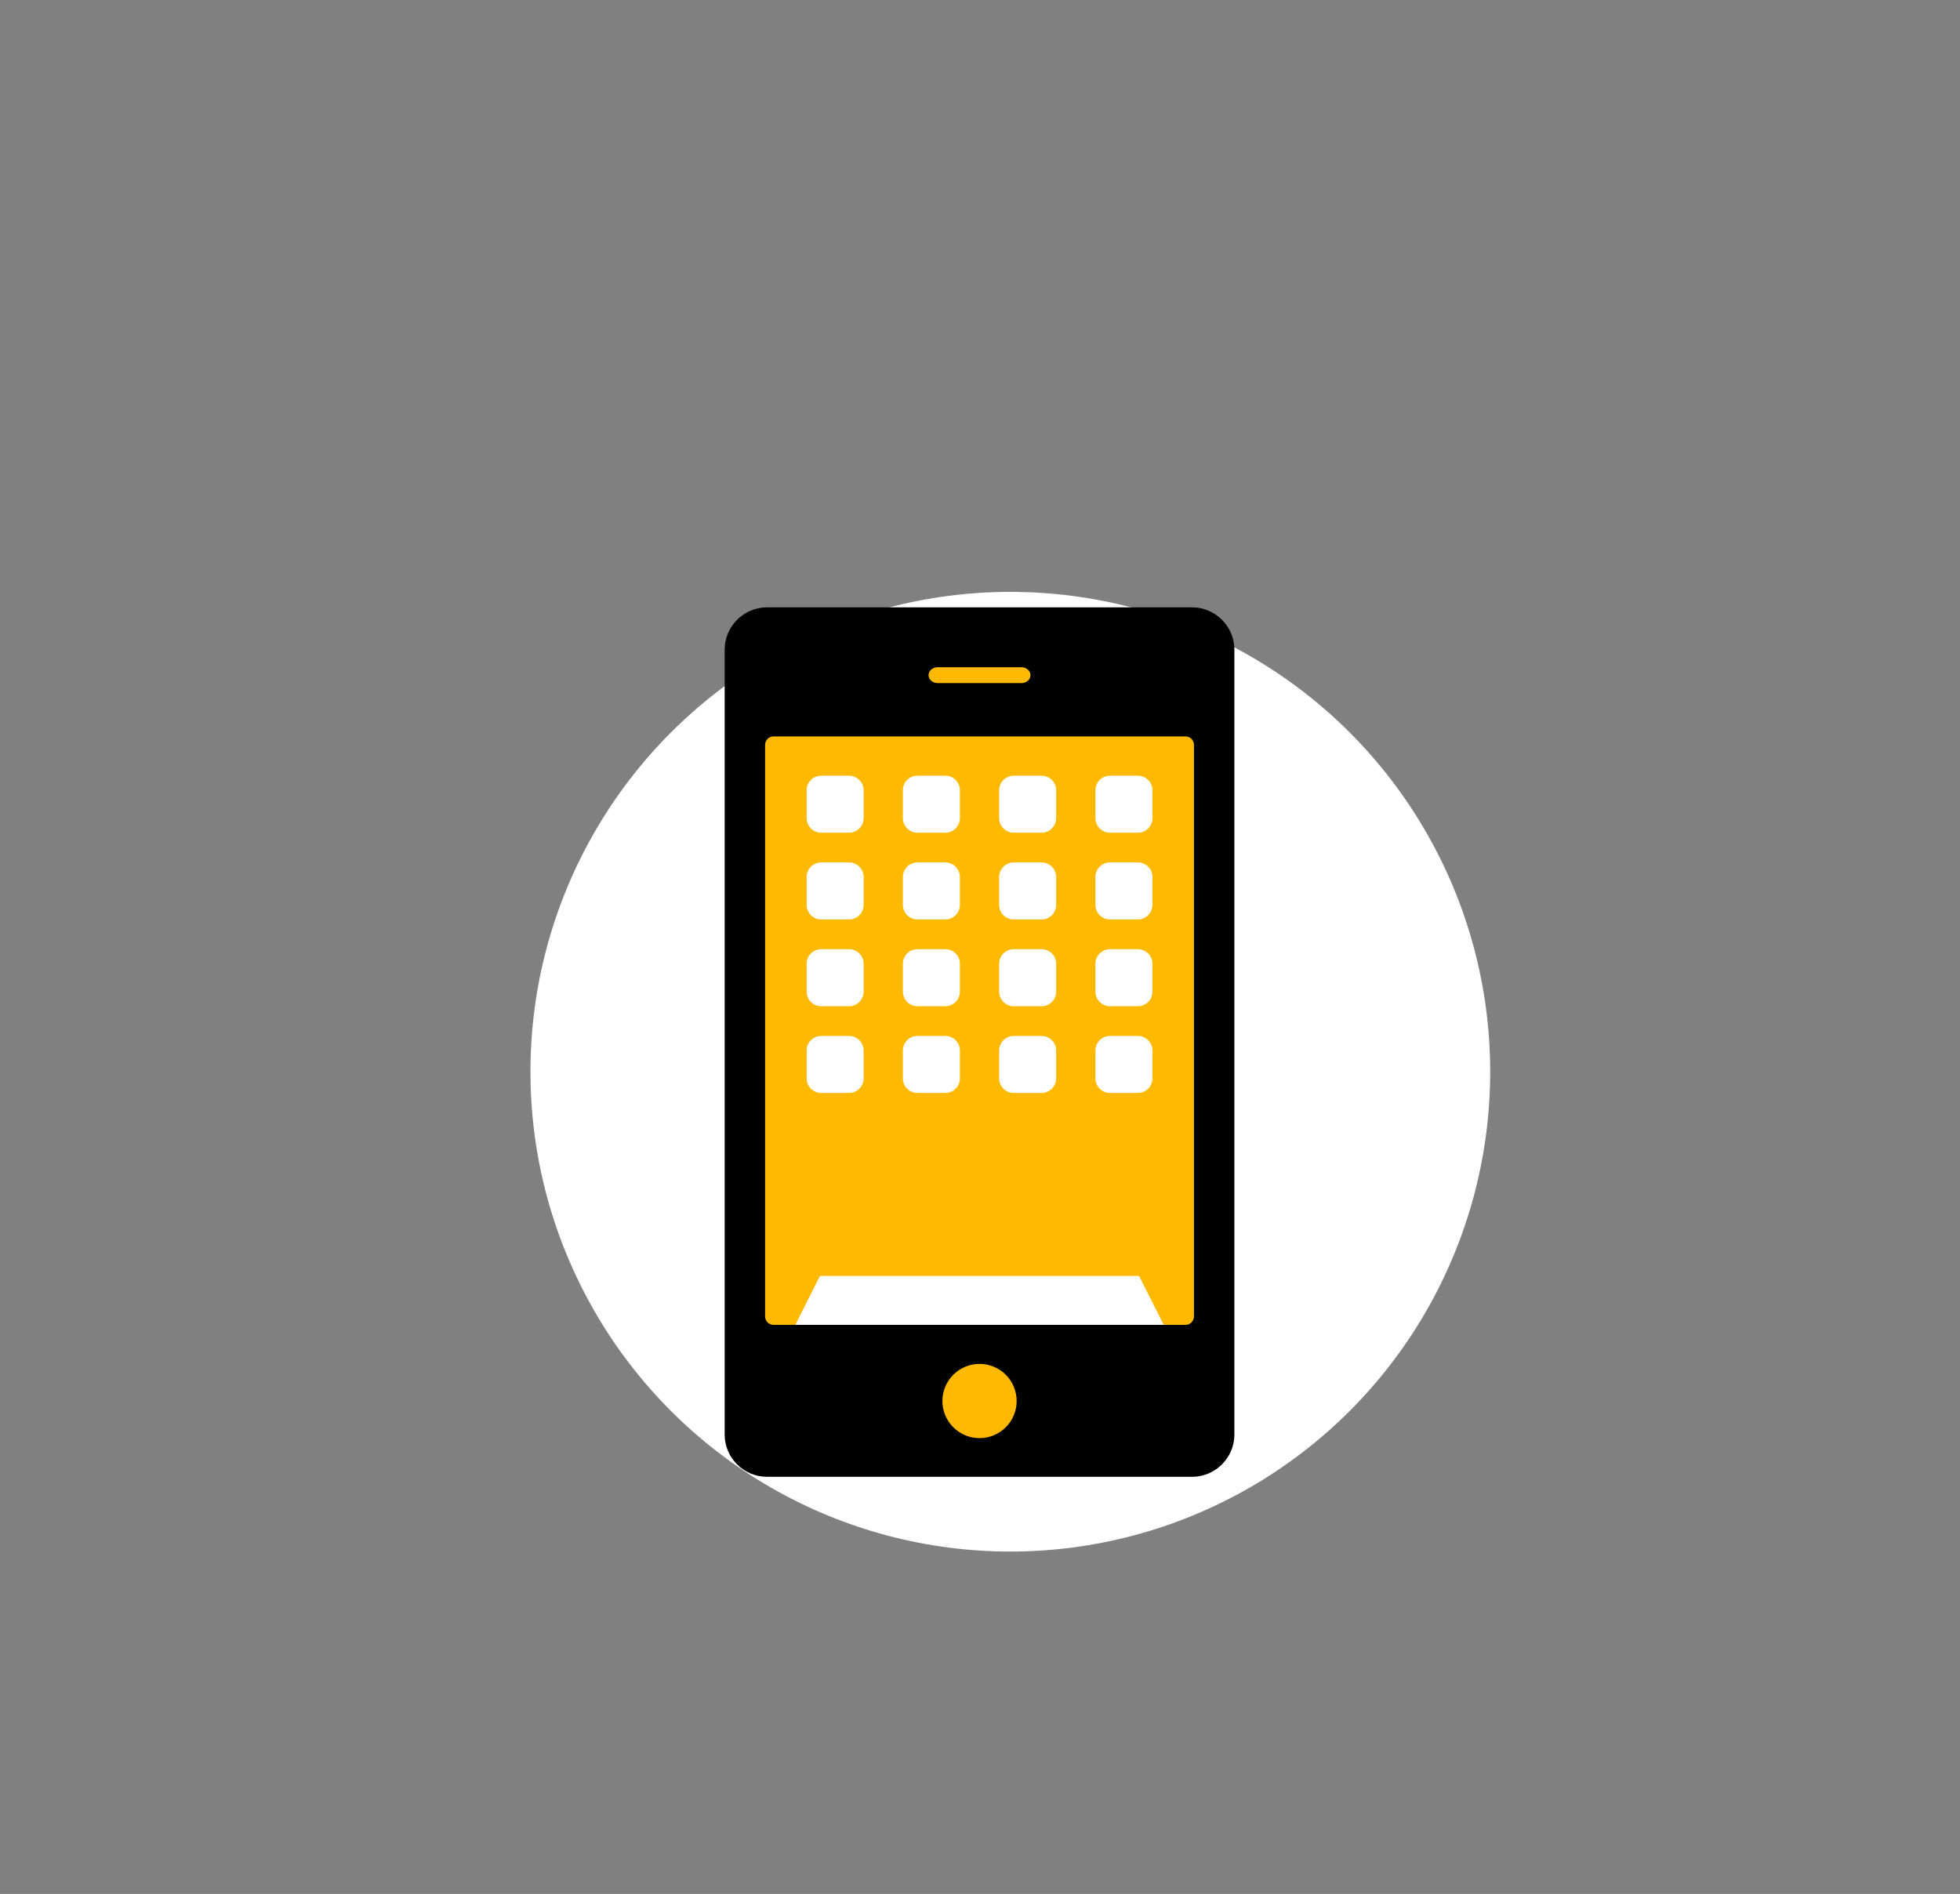 <?xml version="1.0" encoding="utf-8"?>
<!-- Generator: Adobe Illustrator 15.1.0, SVG Export Plug-In  -->
<!DOCTYPE svg PUBLIC "-//W3C//DTD SVG 1.1//EN" "http://www.w3.org/Graphics/SVG/1.1/DTD/svg11.dtd">
<svg version="1.1"
	 xmlns="http://www.w3.org/2000/svg" xmlns:xlink="http://www.w3.org/1999/xlink" xmlns:a="http://ns.adobe.com/AdobeSVGViewerExtensions/3.0/"
	 x="0px" y="0px" width="476px" height="460px" viewBox="-128.822 -143.754 476 460"
	 enable-background="new -128.822 -143.754 476 460" xml:space="preserve">
<rect x="-128.822" y="-143.754" width="476" height="460" fill="#808080" stroke="none"/>
<defs>
</defs>
<circle fill="#FFFFFF" cx="116.541" cy="116.541" r="116.541"/>
<path d="M170.959,204.654c0,5.65-4.623,10.273-10.273,10.273H57.439c-5.651,0-10.273-4.623-10.273-10.273V14.029
	c0-5.649,4.622-10.273,10.273-10.273h103.247c5.65,0,10.273,4.624,10.273,10.273V204.654z"/>
<path fill="#FFB900" d="M161.142,175.968c0,1.13-0.928,2.055-2.055,2.055H59.041c-1.128,0-2.055-0.925-2.055-2.055V37.159
	c0-1.129,0.927-2.054,2.055-2.054h100.043c1.131,0,2.055,0.925,2.055,2.054v138.809H161.142z"/>
<circle fill="#FFB900" cx="109.064" cy="196.519" r="9.016"/>
<path fill="#FFB900" d="M121.438,20.225c0,1.066-0.982,1.927-2.192,1.927H98.883c-1.216,0-2.197-0.86-2.197-1.927l0,0
	c0-1.061,0.983-1.919,2.197-1.919h20.362C120.457,18.306,121.438,19.164,121.438,20.225L121.438,20.225z"/>
<polygon fill="#FFFFFF" points="147.814,166.141 140.245,166.141 77.881,166.141 70.309,166.141 64.321,178.022 77.881,178.022 
	140.245,178.022 153.807,178.022 "/>
<path fill="#FFFFFF" d="M80.917,54.959c0,1.94-1.587,3.529-3.529,3.529h-6.79c-1.94,0-3.527-1.587-3.527-3.529v-6.787
	c0-1.941,1.585-3.529,3.527-3.529h6.79c1.938,0,3.529,1.588,3.529,3.529V54.959z"/>
<path fill="#FFFFFF" d="M80.917,76.032c0,1.939-1.587,3.526-3.529,3.526h-6.79c-1.94,0-3.527-1.585-3.527-3.526v-6.79
	c0-1.941,1.585-3.53,3.527-3.53h6.79c1.938,0,3.529,1.587,3.529,3.53V76.032z"/>
<path fill="#FFFFFF" d="M80.917,97.102c0,1.939-1.587,3.531-3.529,3.531h-6.79c-1.94,0-3.527-1.589-3.527-3.531v-6.788
	c0-1.94,1.585-3.529,3.527-3.529h6.79c1.938,0,3.529,1.587,3.529,3.529V97.102z"/>
<path fill="#FFFFFF" d="M80.917,118.175c0,1.939-1.587,3.528-3.529,3.528h-6.79c-1.94,0-3.527-1.588-3.527-3.528v-6.791
	c0-1.938,1.585-3.528,3.527-3.528h6.79c1.938,0,3.529,1.588,3.529,3.528V118.175z"/>
<path fill="#FFFFFF" d="M104.298,54.959c0,1.94-1.588,3.529-3.531,3.529h-6.788c-1.943,0-3.53-1.587-3.53-3.529v-6.787
	c0-1.941,1.584-3.529,3.53-3.529h6.788c1.94,0,3.531,1.588,3.531,3.529V54.959z"/>
<path fill="#FFFFFF" d="M104.298,76.032c0,1.939-1.588,3.526-3.531,3.526h-6.788c-1.943,0-3.53-1.585-3.53-3.526v-6.79
	c0-1.941,1.584-3.53,3.53-3.53h6.788c1.94,0,3.531,1.587,3.531,3.53V76.032z"/>
<path fill="#FFFFFF" d="M104.298,97.102c0,1.939-1.588,3.531-3.531,3.531h-6.788c-1.943,0-3.53-1.589-3.53-3.531v-6.788
	c0-1.94,1.584-3.529,3.53-3.529h6.788c1.94,0,3.531,1.587,3.531,3.529V97.102z"/>
<path fill="#FFFFFF" d="M104.298,118.175c0,1.939-1.588,3.528-3.531,3.528h-6.788c-1.943,0-3.53-1.588-3.53-3.528v-6.791
	c0-1.938,1.584-3.528,3.53-3.528h6.788c1.94,0,3.531,1.588,3.531,3.528V118.175z"/>
<path fill="#FFFFFF" d="M127.677,54.959c0,1.94-1.586,3.529-3.531,3.529h-6.787c-1.94,0-3.53-1.587-3.53-3.529v-6.787
	c0-1.941,1.588-3.529,3.53-3.529h6.787c1.942,0,3.531,1.585,3.531,3.529V54.959z"/>
<path fill="#FFFFFF" d="M127.677,76.032c0,1.939-1.586,3.526-3.531,3.526h-6.787c-1.94,0-3.53-1.585-3.53-3.526v-6.79
	c0-1.941,1.588-3.53,3.53-3.53h6.787c1.942,0,3.531,1.587,3.531,3.53V76.032z"/>
<path fill="#FFFFFF" d="M127.677,97.102c0,1.939-1.586,3.531-3.531,3.531h-6.787c-1.94,0-3.53-1.589-3.53-3.531v-6.788
	c0-1.94,1.588-3.529,3.53-3.529h6.787c1.942,0,3.531,1.587,3.531,3.529V97.102z"/>
<path fill="#FFFFFF" d="M127.677,118.175c0,1.939-1.586,3.528-3.531,3.528h-6.787c-1.94,0-3.53-1.588-3.53-3.528v-6.791
	c0-1.938,1.588-3.528,3.53-3.528h6.787c1.942,0,3.531,1.588,3.531,3.528V118.175z"/>
<path fill="#FFFFFF" d="M151.053,54.959c0,1.94-1.587,3.529-3.527,3.529h-6.79c-1.938,0-3.529-1.587-3.529-3.529v-6.787
	c0-1.941,1.587-3.529,3.529-3.529h6.79c1.938,0,3.527,1.585,3.527,3.529V54.959z"/>
<path fill="#FFFFFF" d="M151.053,76.032c0,1.939-1.587,3.526-3.527,3.526h-6.79c-1.938,0-3.529-1.585-3.529-3.526v-6.79
	c0-1.941,1.587-3.53,3.529-3.53h6.79c1.938,0,3.527,1.587,3.527,3.53V76.032z"/>
<path fill="#FFFFFF" d="M151.053,97.102c0,1.939-1.587,3.531-3.527,3.531h-6.79c-1.938,0-3.529-1.589-3.529-3.531v-6.788
	c0-1.94,1.587-3.529,3.529-3.529h6.79c1.938,0,3.527,1.587,3.527,3.529V97.102z"/>
<path fill="#FFFFFF" d="M151.053,118.175c0,1.939-1.587,3.528-3.527,3.528h-6.79c-1.938,0-3.529-1.588-3.529-3.528v-6.791
	c0-1.938,1.587-3.528,3.529-3.528h6.79c1.938,0,3.527,1.588,3.527,3.528V118.175z"/>
</svg>

